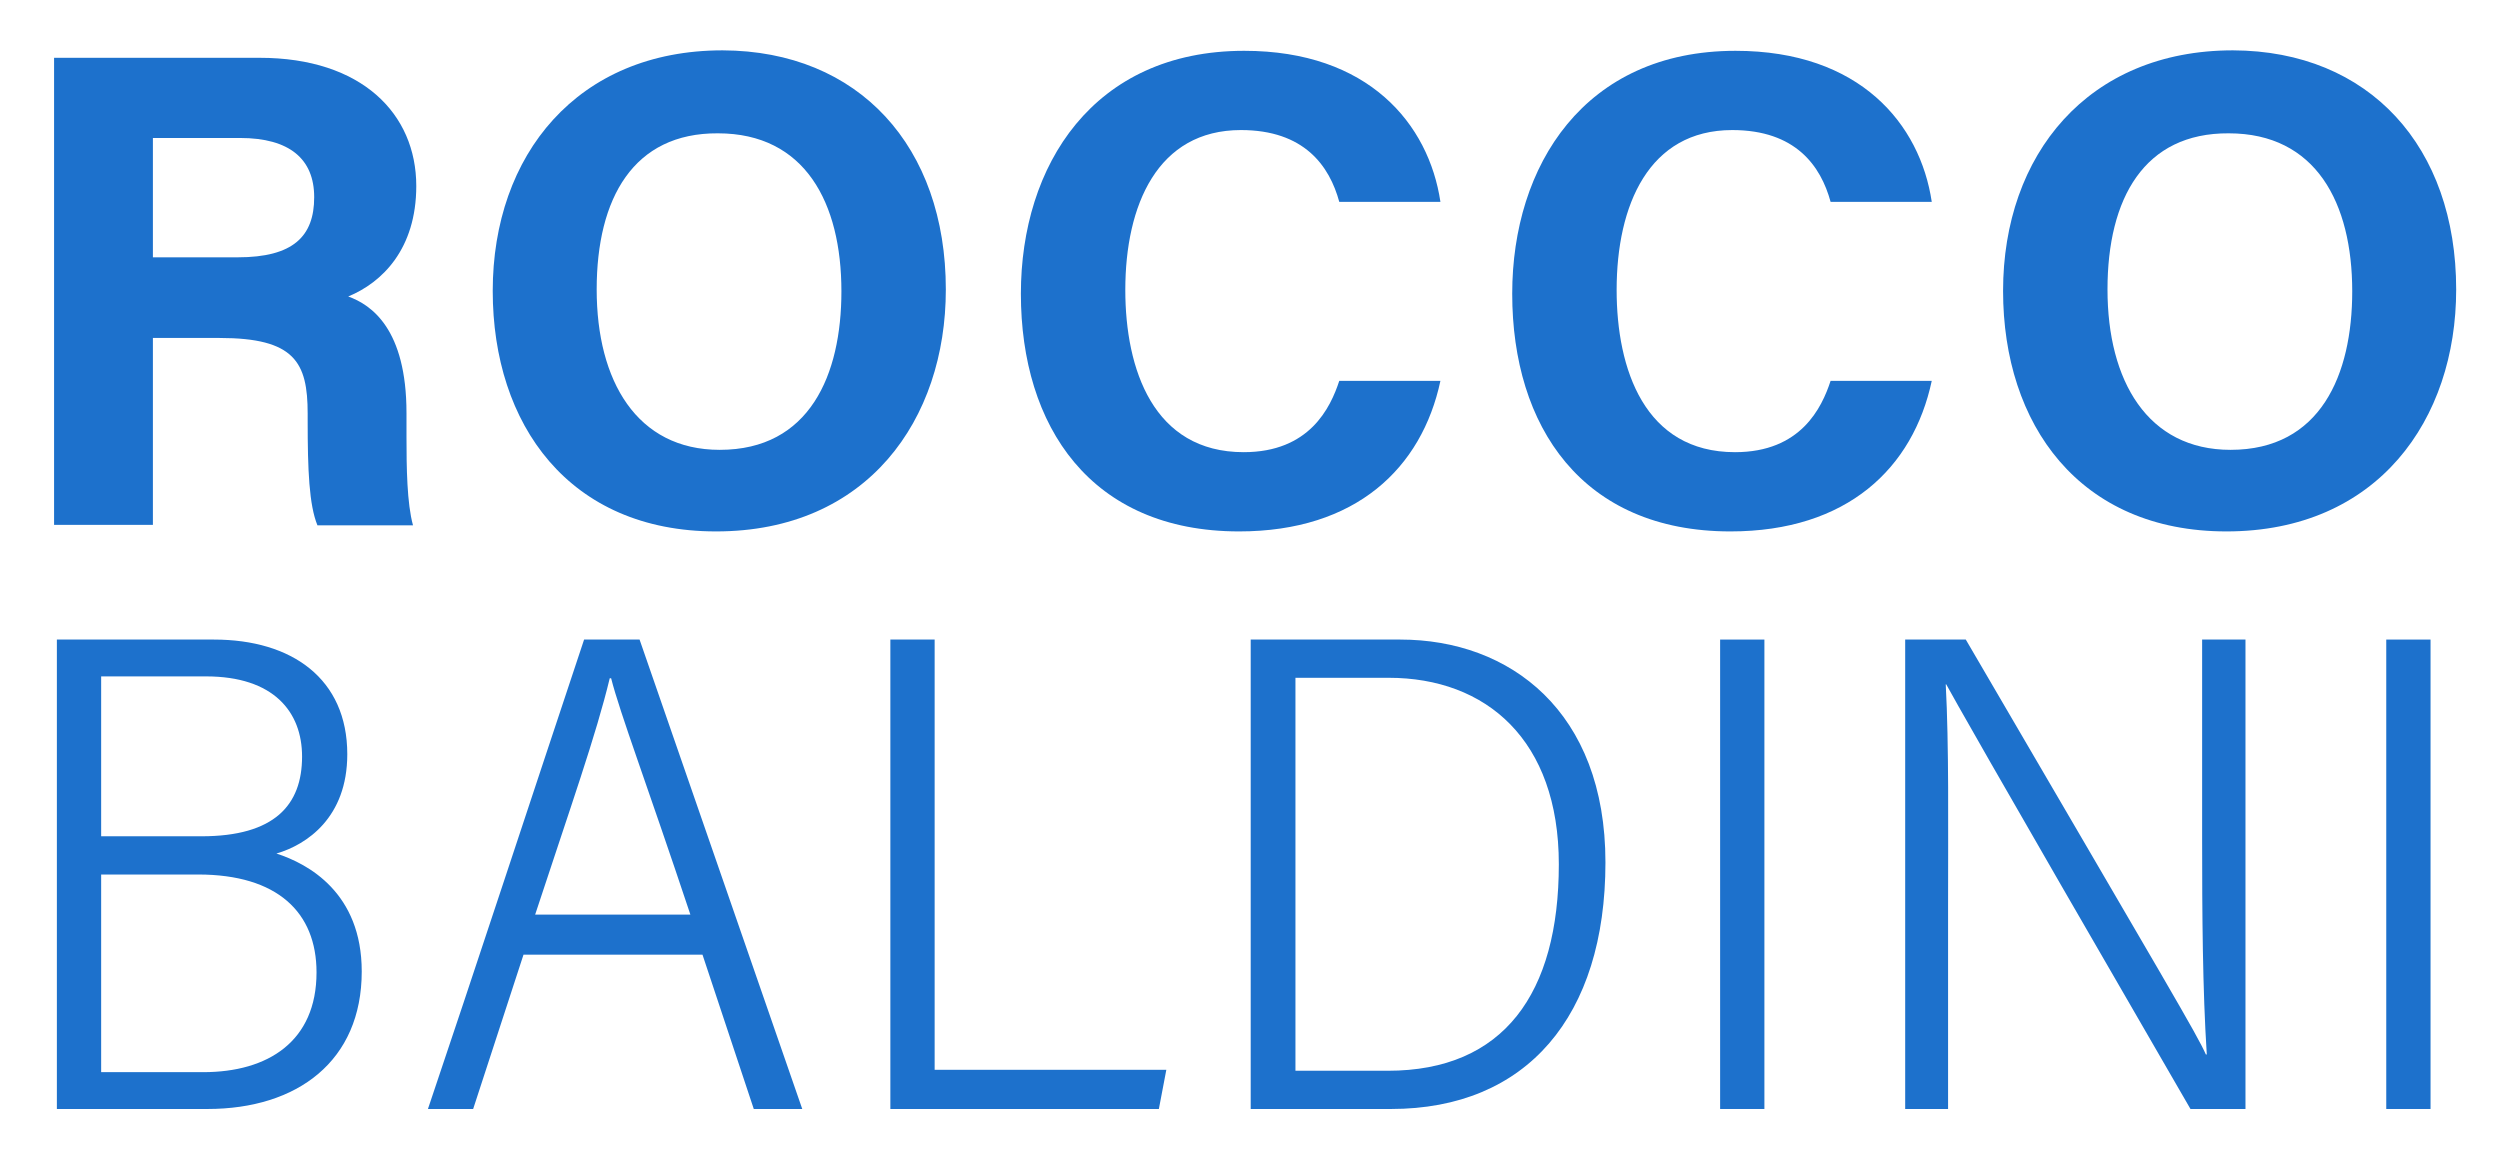 <?xml version="1.0" encoding="utf-8"?>
<!-- Generator: Adobe Illustrator 25.1.0, SVG Export Plug-In . SVG Version: 6.00 Build 0)  -->
<svg version="1.1" id="Livello_1" xmlns="http://www.w3.org/2000/svg" xmlns:xlink="http://www.w3.org/1999/xlink" x="0px" y="0px"
	 viewBox="0 0 536.3 246.9" style="enable-background:new 0 0 536.3 246.9;" xml:space="preserve">
<style type="text/css">
	.st0{fill:#1D71CC;}
</style>
<g>
	<g>
		<path class="st0" d="M32.8,72.5v40.1H11.6V12.4h44.1c21.9,0,33.6,12,33.6,27.5c0,13.5-7.3,20.7-14.6,23.7c5,1.8,12.5,7,12.5,25v5
			c0,6.7,0.1,14.4,1.4,19.1H68.1c-1.8-4.4-2.1-11.9-2.1-22.5v-1.5c0-11-2.8-16.2-18.9-16.2H32.8z M32.8,55.2H51
			c11.9,0,16.4-4.5,16.4-12.9c0-8.2-5.3-12.7-15.9-12.7H32.8V55.2z"/>
		<path class="st0" d="M202.9,62.1c0,27.9-16.8,51.9-49.3,51.9c-31.5,0-47.9-22.9-47.9-51.6c0-29.2,18.2-51.6,49.3-51.6
			C184.3,10.9,202.9,31.5,202.9,62.1z M128,62.1c0,19.6,8.6,34.4,26.4,34.4c19.3,0,26.1-16.1,26.1-34c0-19-7.8-33.9-26.5-33.9
			C135.9,28.5,128,42.5,128,62.1z"/>
		<path class="st0" d="M309,81.7c-4,18.7-18.1,32.3-43.2,32.3C234,114,219,91.5,219,63c0-27.5,15.5-52.1,47.9-52.1
			c26.7,0,39.6,15.7,42.1,32.4h-21.7c-2.1-7.7-7.5-15.4-21.1-15.4c-17.9,0-24.8,16.1-24.8,34.3c0,17,6,34.8,25.4,34.8
			c14.1,0,18.6-9.5,20.5-15.3H309z"/>
		<path class="st0" d="M414.4,81.7c-4,18.7-18.1,32.3-43.2,32.3c-31.8,0-46.8-22.5-46.8-51c0-27.5,15.5-52.1,47.9-52.1
			c26.7,0,39.6,15.7,42.1,32.4h-21.7c-2.1-7.7-7.5-15.4-21.1-15.4c-17.9,0-24.8,16.1-24.8,34.3c0,17,6,34.8,25.4,34.8
			c14.1,0,18.6-9.5,20.5-15.3H414.4z"/>
		<path class="st0" d="M526.9,62.1c0,27.9-16.8,51.9-49.3,51.9c-31.5,0-47.9-22.9-47.9-51.6c0-29.2,18.2-51.6,49.3-51.6
			C508.3,10.9,526.9,31.5,526.9,62.1z M452.1,62.1c0,19.6,8.6,34.4,26.4,34.4c19.3,0,26.1-16.1,26.1-34c0-19-7.8-33.9-26.5-33.9
			C460,28.5,452.1,42.5,452.1,62.1z"/>
		<path class="st0" d="M12.2,137.2h33.7c16.7,0,28.6,8.4,28.6,24.6c0,13.6-8.7,19.4-15.2,21.3c6.8,2.2,18.3,8.4,18.3,25.3
			c0,19.2-13.8,29.5-33.1,29.5H12.2V137.2z M43.2,179.4c15.7,0,21.6-6.7,21.6-17.1c0-9.6-6.1-17.2-20.6-17.2H21.7v34.3H43.2z
			 M21.7,230h21.9c13.9,0,24.3-6.6,24.3-21.4c0-12.9-8.4-21-25.4-21H21.7V230z"/>
		<path class="st0" d="M112.3,204.8l-10.8,33.1h-9.7c9.2-27.2,23.2-69.8,33.5-100.7h11.9l34.9,100.7h-10.4l-11-33.1H112.3z
			 M148.1,196.2c-9.3-27.9-15.1-43.2-17-50.7h-0.3c-2.9,12.1-8.4,27.6-16,50.7H148.1z"/>
		<path class="st0" d="M191,137.2h9.5v92.3h49.7l-1.6,8.4H191V137.2z"/>
		<path class="st0" d="M268.3,137.2h32.1c23.5,0,44,15.4,44,47.8c0,33-16.9,52.9-46,52.9h-30.1V137.2z M277.8,229.7h19.9
			c24.9,0,36.7-16.6,36.7-44.3c0-26.7-15.6-40-36.5-40h-20V229.7z"/>
		<path class="st0" d="M378.5,137.2v100.7H369V137.2H378.5z"/>
		<path class="st0" d="M408.7,237.9V137.2h13c43.9,75.2,49.6,84.7,51.5,89h0.2c-0.9-13.9-1-30.1-1-46.4v-42.6h9.3v100.7h-11.8
			c-46.9-81-50-86.8-52.4-91.1h-0.1c0.7,13.1,0.5,29.8,0.5,47.9v43.2H408.7z"/>
		<path class="st0" d="M521.4,137.2v100.7h-9.5V137.2H521.4z"/>
	</g>
</g>
</svg>
